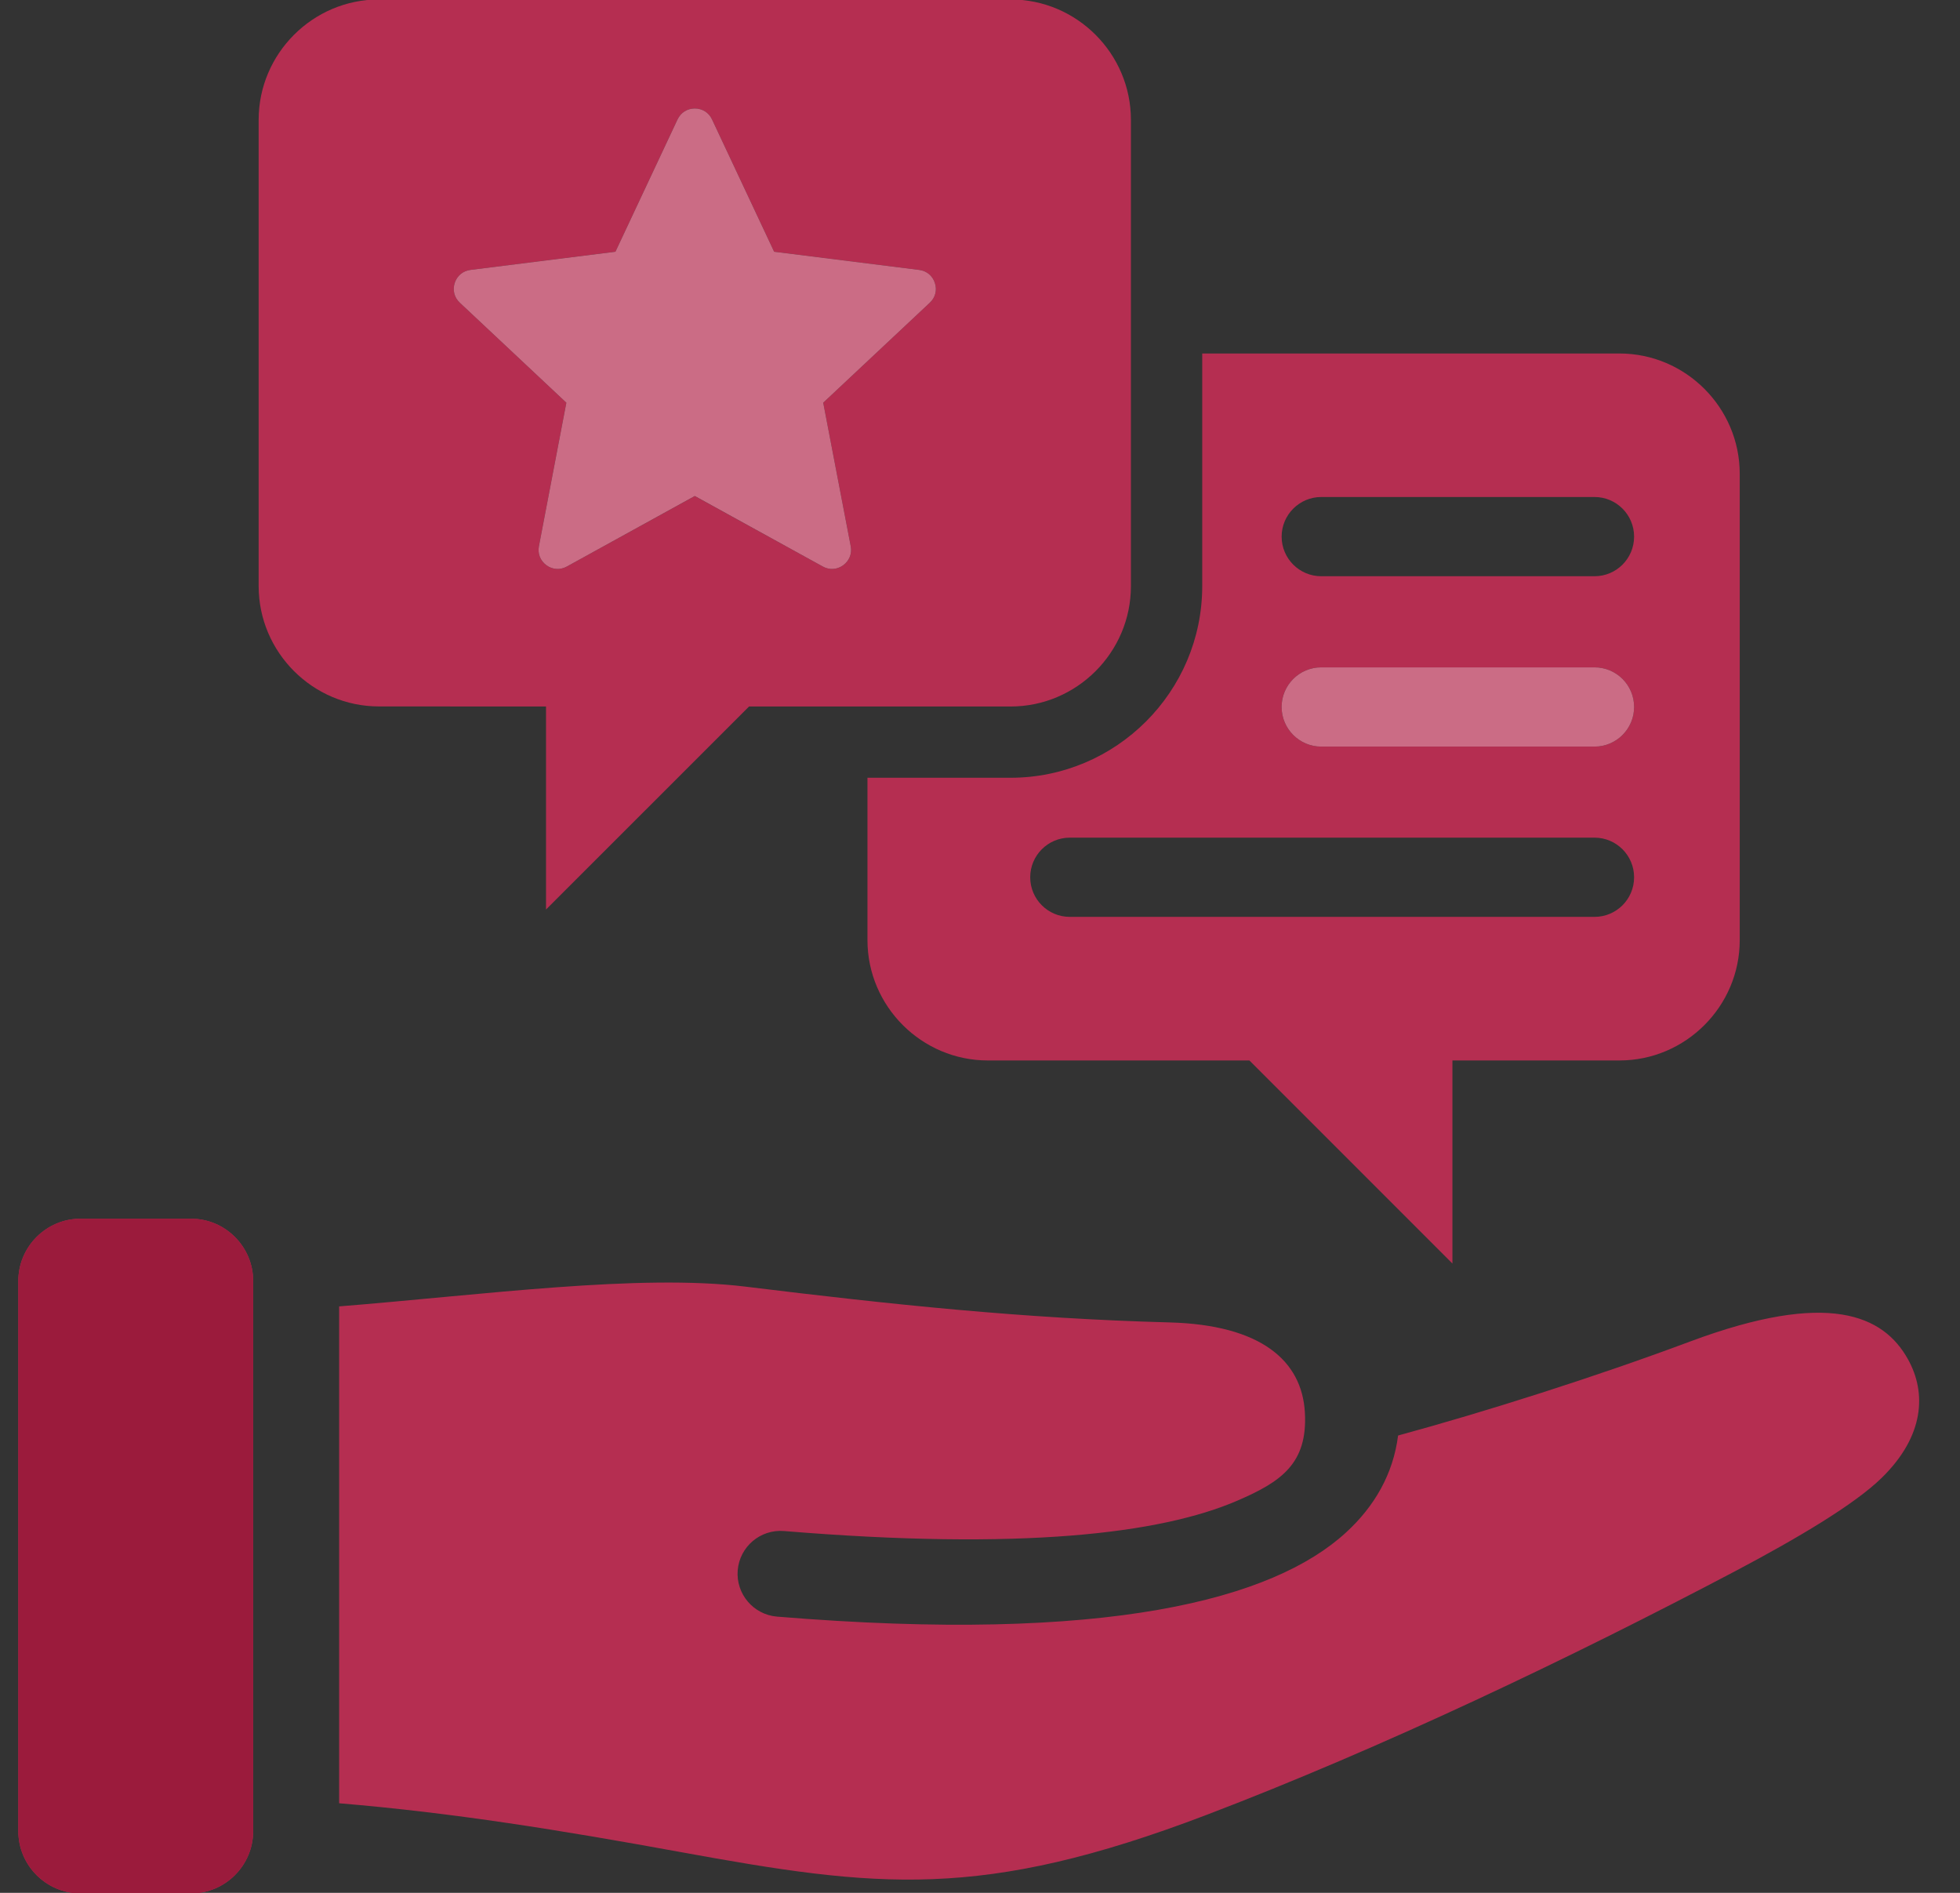 <svg width="29" height="28" viewBox="0 0 29 28" fill="none" xmlns="http://www.w3.org/2000/svg">
<rect x="0" y="0" width="29" height="28" fill="#333333" stroke="none"/>
<path d="M12.835 11.505V13.907C12.835 14.886 13.637 15.687 14.616 15.687H18.486L21.49 18.691V15.687H23.961C24.94 15.687 25.741 14.886 25.741 13.907V7.009C25.741 6.03 24.94 5.229 23.961 5.229H17.788V8.67C17.788 10.232 16.514 11.505 14.953 11.505H12.835ZM19.549 7.352H23.592C23.916 7.352 24.178 7.615 24.178 7.938C24.178 8.262 23.916 8.524 23.592 8.524H19.549C19.226 8.524 18.963 8.262 18.963 7.938C18.963 7.615 19.226 7.352 19.549 7.352ZM19.549 9.872H23.592C23.916 9.872 24.178 10.134 24.178 10.458C24.178 10.781 23.916 11.044 23.592 11.044H19.549C19.226 11.044 18.963 10.781 18.963 10.458C18.963 10.134 19.226 9.872 19.549 9.872ZM15.829 12.391H23.592C23.916 12.391 24.178 12.654 24.178 12.977C24.178 13.301 23.916 13.563 23.592 13.563H15.829C15.505 13.563 15.243 13.301 15.243 12.977C15.243 12.654 15.505 12.391 15.829 12.391ZM8.079 10.451V13.454L11.083 10.451H14.953C15.932 10.451 16.733 9.65 16.733 8.671V1.773C16.733 0.793 15.932 -0.008 14.953 -0.008H5.607C4.628 -0.008 3.827 0.793 3.827 1.773V8.67C3.827 9.649 4.628 10.45 5.607 10.45L8.079 10.451ZM6.728 4.186C6.763 4.079 6.85 4.007 6.961 3.993L9.106 3.724L10.025 1.767C10.073 1.666 10.168 1.605 10.28 1.605C10.392 1.605 10.488 1.666 10.535 1.767L11.454 3.724L13.599 3.993C13.71 4.007 13.798 4.079 13.832 4.186C13.867 4.292 13.839 4.402 13.757 4.478L12.18 5.957L12.587 8.08C12.608 8.19 12.566 8.296 12.476 8.361C12.385 8.427 12.272 8.434 12.174 8.38L10.28 7.338L8.387 8.38C8.289 8.434 8.175 8.427 8.085 8.361C7.995 8.296 7.953 8.19 7.974 8.08L8.38 5.957L6.804 4.478C6.722 4.402 6.694 4.292 6.728 4.186ZM27.843 21.86C27.439 22.256 26.592 22.756 25.681 23.238C23.221 24.535 20.439 25.86 17.857 26.845C14.516 28.119 12.979 27.927 10.065 27.396C8.311 27.076 6.711 26.816 5.018 26.675V19.325C7.149 19.154 9.454 18.84 11.033 19.033C13.204 19.299 15.143 19.504 17.302 19.562C18.659 19.598 19.264 20.129 19.307 20.895C19.35 21.653 18.951 21.921 18.309 22.198C17.169 22.691 15.101 22.936 11.601 22.648C11.251 22.619 10.944 22.879 10.915 23.229C10.887 23.578 11.147 23.885 11.497 23.914C16.388 24.317 18.841 23.657 19.916 22.669C20.337 22.283 20.613 21.806 20.686 21.235C21.963 20.888 23.605 20.368 25.005 19.845C27.057 19.079 27.867 19.457 28.229 20.105C28.508 20.604 28.473 21.243 27.843 21.86ZM3.746 18.948V27.088C3.746 27.594 3.333 28.008 2.827 28.008H1.19C0.685 28.008 0.271 27.594 0.271 27.088V18.948C0.271 18.442 0.685 18.028 1.19 18.028H2.827C3.333 18.028 3.746 18.442 3.746 18.948Z" fill="#B52E51"/>
<path d="M3.746 27.088V18.948C3.746 18.442 3.333 18.028 2.827 18.028H1.19C0.685 18.028 0.271 18.442 0.271 18.948V27.088C0.271 27.594 0.685 28.008 1.19 28.008H2.827C3.333 28.008 3.746 27.594 3.746 27.088Z" fill="#9B1B3C"/>
<path d="M23.592 9.872H19.549C19.226 9.872 18.963 10.134 18.963 10.458C18.963 10.781 19.226 11.044 19.549 11.044H23.592C23.916 11.044 24.178 10.781 24.178 10.458C24.178 10.134 23.916 9.872 23.592 9.872Z" fill="#B52E51"/>
<path opacity="0.3" d="M23.592 9.872H19.549C19.226 9.872 18.963 10.134 18.963 10.458C18.963 10.781 19.226 11.044 19.549 11.044H23.592C23.916 11.044 24.178 10.781 24.178 10.458C24.178 10.134 23.916 9.872 23.592 9.872Z" fill="white"/>
<path d="M6.961 3.993C6.85 4.007 6.763 4.079 6.728 4.186C6.694 4.292 6.722 4.402 6.804 4.478L8.38 5.957L7.974 8.08C7.953 8.19 7.995 8.295 8.085 8.361C8.175 8.427 8.289 8.434 8.387 8.38L10.28 7.337L12.174 8.38C12.272 8.434 12.385 8.427 12.476 8.361C12.566 8.295 12.608 8.19 12.587 8.08L12.18 5.957L13.757 4.478C13.839 4.402 13.867 4.292 13.832 4.186C13.798 4.079 13.71 4.007 13.599 3.993L11.454 3.724L10.535 1.767C10.488 1.666 10.392 1.605 10.28 1.605C10.168 1.605 10.073 1.666 10.025 1.767L9.106 3.724L6.961 3.993Z" fill="#B52E51"/>
<path opacity="0.3" d="M6.961 3.993C6.85 4.007 6.763 4.079 6.728 4.186C6.694 4.292 6.722 4.402 6.804 4.478L8.38 5.957L7.974 8.08C7.953 8.19 7.995 8.295 8.085 8.361C8.175 8.427 8.289 8.434 8.387 8.38L10.28 7.337L12.174 8.38C12.272 8.434 12.385 8.427 12.476 8.361C12.566 8.295 12.608 8.19 12.587 8.08L12.18 5.957L13.757 4.478C13.839 4.402 13.867 4.292 13.832 4.186C13.798 4.079 13.71 4.007 13.599 3.993L11.454 3.724L10.535 1.767C10.488 1.666 10.392 1.605 10.28 1.605C10.168 1.605 10.073 1.666 10.025 1.767L9.106 3.724L6.961 3.993Z" fill="white"/>
</svg>
